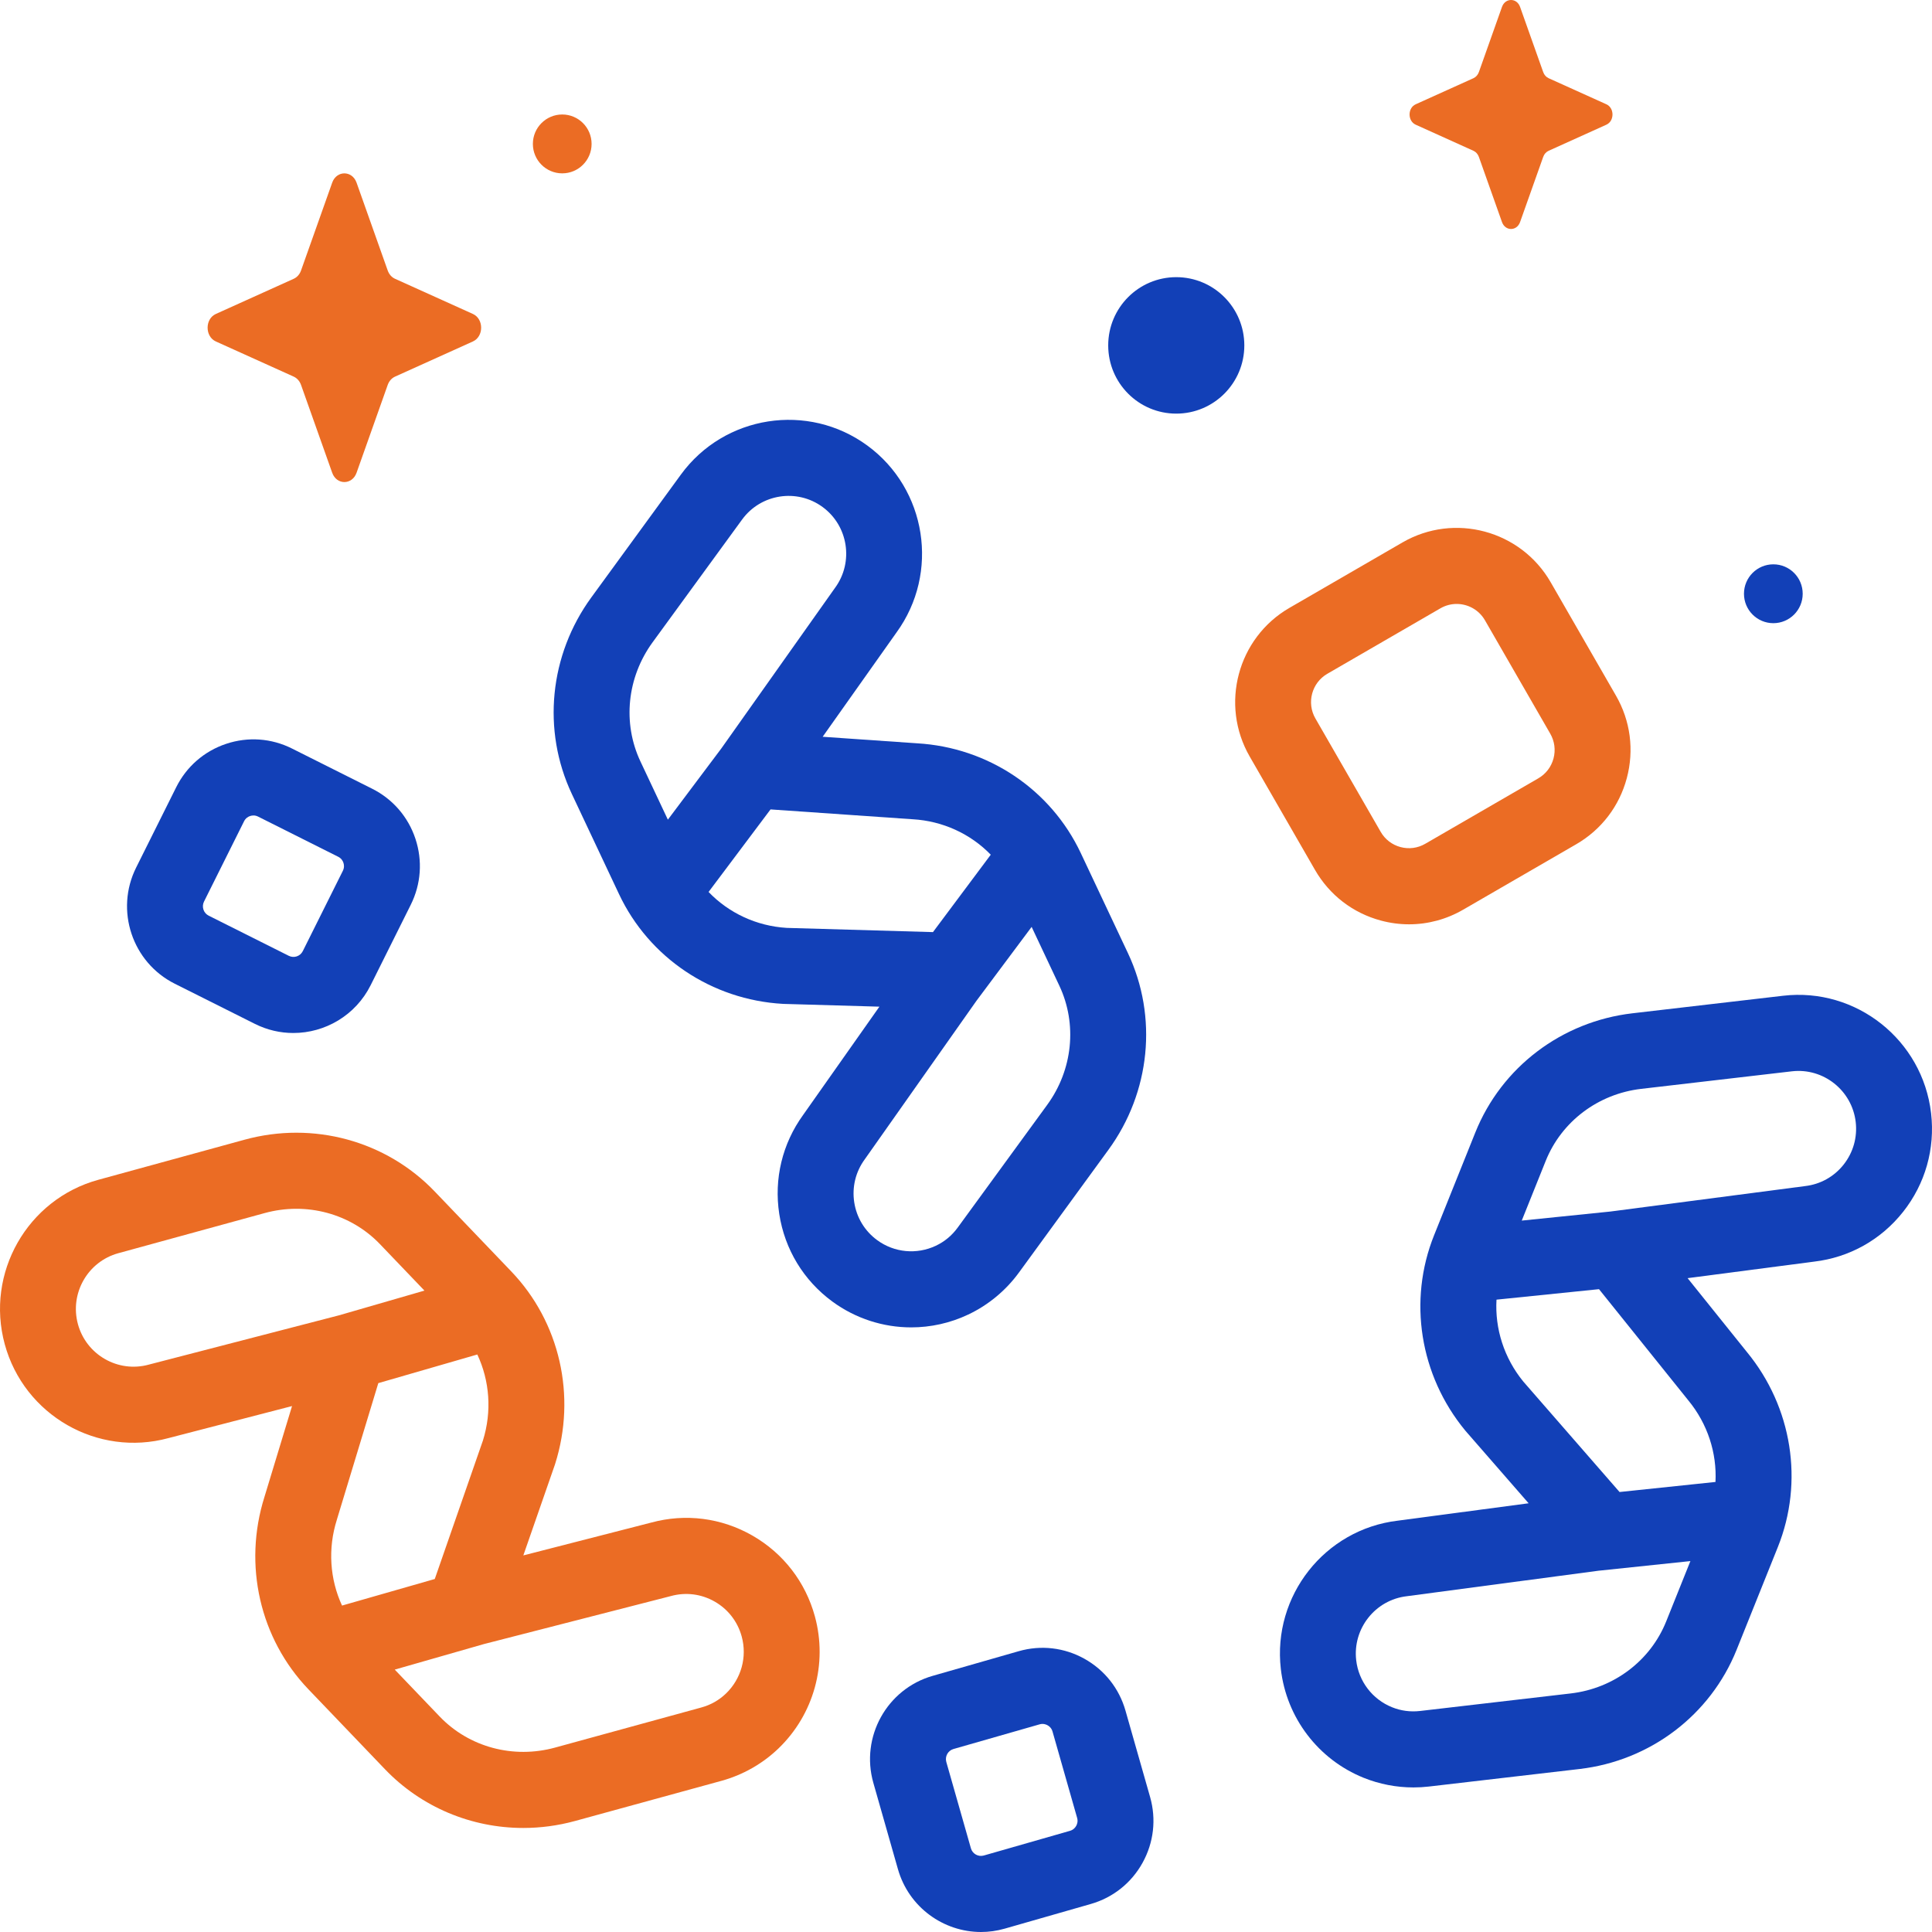 <?xml version="1.0" encoding="UTF-8"?>
<svg xmlns="http://www.w3.org/2000/svg" width="140" height="140" viewBox="0 0 140 140" fill="none">
  <g clip-path="url(#clip0_19974_6608)">
    <path d="M54.514 111.268C52.277 109.989 49.678 109.656 47.193 110.331L37.923 112.711L40.202 106.158C40.21 106.134 40.218 106.11 40.226 106.085C41.788 101.156 40.57 95.808 37.046 92.129L31.502 86.34C27.979 82.661 22.7 81.223 17.723 82.587L7.123 85.493C1.978 86.905 -1.063 92.249 0.344 97.408C1.749 102.559 7.068 105.607 12.206 104.21L21.162 101.889L19.163 108.474C17.61 113.398 18.829 118.737 22.349 122.412L27.893 128.202C30.536 130.963 34.168 132.461 37.919 132.461C39.167 132.461 40.429 132.295 41.671 131.955L52.272 129.048C53.826 128.622 55.259 127.808 56.416 126.694C58.977 124.228 59.987 120.565 59.051 117.134C58.37 114.635 56.758 112.552 54.514 111.268ZM24.785 116.346C23.904 114.442 23.744 112.225 24.41 110.125C24.413 110.115 24.416 110.104 24.419 110.093L27.414 100.227L34.588 98.152C35.483 100.055 35.654 102.276 34.996 104.382L31.505 114.421L24.785 116.346ZM10.813 98.877C10.8 98.88 10.788 98.884 10.776 98.887C8.554 99.496 6.254 98.179 5.647 95.954C5.04 93.727 6.353 91.421 8.573 90.812L19.174 87.905C22.205 87.073 25.41 87.937 27.536 90.158L30.757 93.522L24.542 95.32C24.538 95.321 24.535 95.321 24.53 95.322L10.813 98.877ZM52.609 122.717C52.104 123.203 51.503 123.544 50.822 123.73L40.221 126.637C37.189 127.468 33.986 126.605 31.859 124.384L28.605 120.986L34.98 119.16C34.987 119.158 34.994 119.154 35.001 119.152L48.576 115.667C48.59 115.663 48.605 115.66 48.619 115.655C49.695 115.361 50.821 115.503 51.789 116.057C52.758 116.611 53.453 117.51 53.747 118.589C54.152 120.07 53.715 121.652 52.609 122.717Z" fill="#EB6C24"></path>
    <path d="M139.934 80.671C139.319 75.359 134.508 71.539 129.209 72.156L118.293 73.427C113.169 74.023 108.806 77.333 106.907 82.064L103.919 89.511C102.021 94.242 102.881 99.659 106.165 103.648C106.182 103.668 106.198 103.688 106.215 103.707L110.769 108.933L101.283 110.194C95.997 110.823 92.2 115.64 92.814 120.944C93.224 124.478 95.524 127.498 98.817 128.827C99.961 129.288 101.19 129.524 102.424 129.524C102.796 129.524 103.169 129.503 103.539 129.46L114.456 128.189C119.58 127.592 123.942 124.282 125.841 119.551L128.83 112.105C130.726 107.377 129.87 101.967 126.594 97.98L122.29 92.62L131.462 91.422C134.02 91.119 136.309 89.837 137.909 87.811C139.513 85.781 140.232 83.245 139.934 80.671ZM113.821 122.713L102.904 123.984C102.202 124.064 101.518 123.974 100.87 123.712C99.446 123.138 98.452 121.834 98.275 120.309C98.01 118.016 99.654 115.934 101.941 115.668C101.956 115.666 101.971 115.664 101.985 115.662L115.875 113.815C115.883 113.814 115.891 113.815 115.899 113.814L122.493 113.122L120.739 117.493C119.593 120.349 116.942 122.349 113.821 122.713ZM122.321 101.451C122.328 101.459 122.335 101.468 122.342 101.477C123.741 103.176 124.419 105.292 124.31 107.388L117.359 108.117L110.383 100.111C108.988 98.403 108.32 96.279 108.442 94.178L115.87 93.418L122.321 101.451ZM133.598 84.389C132.906 85.265 131.914 85.819 130.806 85.948C130.794 85.95 130.781 85.951 130.768 85.953L116.719 87.789C116.715 87.789 116.711 87.791 116.707 87.791L110.272 88.449L112.008 84.123C113.154 81.267 115.805 79.267 118.927 78.903L129.843 77.632C132.13 77.366 134.206 79.015 134.472 81.308C134.6 82.418 134.29 83.512 133.598 84.389Z" fill="#1240B7"></path>
    <path d="M70.166 95.255C71.617 94.568 72.886 93.516 73.837 92.212L80.323 83.316C83.368 79.141 83.909 73.683 81.736 69.071L78.316 61.814C76.145 57.207 71.604 54.162 66.46 53.863L59.613 53.389L64.967 45.827C68.1 41.511 67.155 35.441 62.855 32.289C58.55 29.133 52.485 30.077 49.337 34.394L42.85 43.29C39.806 47.465 39.265 52.924 41.438 57.535L44.857 64.792C47.03 69.404 51.58 72.451 56.73 72.744C56.756 72.745 56.782 72.746 56.807 72.747L63.725 72.947L58.205 80.782C56.69 82.87 56.074 85.424 56.469 87.976C56.866 90.536 58.233 92.788 60.319 94.317C62.007 95.554 64.01 96.187 66.029 96.187C67.434 96.187 68.848 95.88 70.166 95.255ZM47.289 46.544L53.775 37.648C55.134 35.785 57.751 35.378 59.609 36.74C61.468 38.102 61.874 40.726 60.516 42.589C60.508 42.6 60.501 42.61 60.493 42.621L52.292 54.205C52.29 54.207 52.289 54.21 52.287 54.213L48.396 59.396L46.41 55.18C45.097 52.396 45.435 49.087 47.289 46.544ZM57.006 67.238C54.809 67.104 52.8 66.152 51.346 64.635L55.836 58.653L66.098 59.364C66.109 59.365 66.12 59.365 66.131 59.366C68.325 59.491 70.334 60.43 71.794 61.935L67.606 67.544L57.006 67.238ZM63.564 89.866C62.663 89.206 62.074 88.234 61.902 87.13C61.731 86.025 61.999 84.92 62.657 84.017C62.666 84.005 62.675 83.993 62.683 83.981L70.77 72.504C70.774 72.498 70.779 72.494 70.783 72.488L74.756 67.166L76.763 71.426C78.075 74.21 77.738 77.519 75.884 80.062L69.397 88.958C68.981 89.529 68.449 89.971 67.817 90.271C66.43 90.927 64.8 90.773 63.564 89.866Z" fill="#1240B7"></path>
    <path d="M100.061 66.707C100.738 66.889 101.426 66.979 102.108 66.979C103.47 66.979 104.815 66.621 106.026 65.919L114.222 61.175C116.04 60.122 117.341 58.423 117.884 56.389C118.428 54.355 118.149 52.231 117.099 50.408L112.368 42.191C110.2 38.428 105.384 37.134 101.629 39.307L93.434 44.051C89.68 46.224 88.389 51.053 90.556 54.817L95.288 63.034C96.338 64.858 98.033 66.162 100.061 66.707ZM96.183 48.825L104.378 44.081C104.749 43.867 105.155 43.764 105.555 43.764C106.372 43.764 107.168 44.189 107.605 44.948L112.337 53.165C112.652 53.713 112.736 54.351 112.573 54.962C112.409 55.574 112.018 56.084 111.472 56.401L103.277 61.145C102.73 61.461 102.094 61.545 101.484 61.381C100.875 61.218 100.365 60.826 100.05 60.278L95.318 52.061C94.667 50.93 95.055 49.478 96.183 48.825Z" fill="#EB6C24"></path>
    <path d="M12.662 71.283L18.468 74.193C19.363 74.642 20.316 74.855 21.255 74.855C23.551 74.855 25.766 73.584 26.861 71.388L29.763 65.568C30.511 64.069 30.631 62.368 30.103 60.779C29.575 59.19 28.46 57.902 26.966 57.153L21.16 54.242C19.667 53.493 17.971 53.372 16.385 53.902C14.8 54.432 13.515 55.548 12.768 57.047L9.865 62.868C8.322 65.961 9.577 69.736 12.662 71.283ZM14.783 65.333L17.686 59.512C17.802 59.28 17.988 59.177 18.124 59.132C18.259 59.087 18.469 59.057 18.701 59.173L24.507 62.084C24.739 62.2 24.841 62.386 24.886 62.522C24.932 62.658 24.961 62.869 24.845 63.102L21.942 68.922C21.756 69.297 21.3 69.449 20.927 69.262L15.121 66.352C14.748 66.165 14.596 65.708 14.783 65.333Z" fill="#1240B7"></path>
    <path d="M81.557 123.959C81.098 122.349 80.04 121.013 78.58 120.2C77.12 119.386 75.431 119.191 73.824 119.651L67.583 121.439C64.266 122.389 62.339 125.867 63.286 129.192L65.069 135.45C65.853 138.202 68.364 140 71.086 140C71.653 140 72.23 139.922 72.802 139.758L79.043 137.97C80.65 137.51 81.982 136.45 82.793 134.986C83.605 133.521 83.799 131.828 83.34 130.217L81.557 123.959ZM77.986 132.308C77.917 132.433 77.782 132.598 77.533 132.669L71.292 134.457C70.889 134.572 70.471 134.338 70.356 133.936L68.573 127.678C68.459 127.276 68.692 126.855 69.093 126.74L75.334 124.952C75.583 124.881 75.785 124.949 75.909 125.019C76.035 125.088 76.199 125.224 76.27 125.473L78.053 131.731C78.124 131.981 78.056 132.183 77.986 132.308Z" fill="#1240B7"></path>
    <path d="M25.838 13.237L28.096 19.604C28.193 19.877 28.384 20.093 28.626 20.202L34.268 22.75C35.065 23.11 35.065 24.384 34.268 24.744L28.626 27.292C28.384 27.401 28.193 27.617 28.096 27.89L25.838 34.257C25.519 35.157 24.391 35.157 24.072 34.257L21.813 27.89C21.716 27.617 21.525 27.401 21.284 27.292L15.642 24.744C14.845 24.384 14.845 23.11 15.642 22.75L21.284 20.202C21.525 20.093 21.717 19.877 21.813 19.604L24.072 13.237C24.39 12.338 25.519 12.338 25.838 13.237Z" fill="#EB6C24"></path>
    <path d="M110.15 0.5L111.826 5.223C111.897 5.426 112.04 5.586 112.219 5.667L116.404 7.557C116.995 7.824 116.995 8.769 116.404 9.036L112.219 10.927C112.04 11.007 111.897 11.168 111.826 11.37L110.15 16.093C109.914 16.76 109.077 16.76 108.84 16.093L107.165 11.37C107.093 11.168 106.951 11.007 106.772 10.927L102.587 9.036C101.995 8.769 101.995 7.824 102.587 7.557L106.772 5.667C106.951 5.586 107.093 5.425 107.165 5.223L108.84 0.5C109.077 -0.167 109.914 -0.167 110.15 0.5Z" fill="#EB6C24"></path>
    <path d="M85.236 29.973C87.96 29.973 90.168 27.76 90.168 25.029C90.168 22.298 87.96 20.084 85.236 20.084C82.513 20.084 80.305 22.298 80.305 25.029C80.305 27.76 82.513 29.973 85.236 29.973Z" fill="#1240B7"></path>
    <path d="M40.742 12.562C41.917 12.562 42.869 11.607 42.869 10.429C42.869 9.251 41.917 8.296 40.742 8.296C39.567 8.296 38.614 9.251 38.614 10.429C38.614 11.607 39.567 12.562 40.742 12.562Z" fill="#EB6C24"></path>
    <path d="M128.503 45.158C129.678 45.158 130.63 44.203 130.63 43.026C130.63 41.847 129.678 40.893 128.503 40.893C127.328 40.893 126.375 41.847 126.375 43.026C126.375 44.203 127.328 45.158 128.503 45.158Z" fill="#1240B7"></path>
  </g>
  <defs>
    <clipPath id="clip0_19974_6608">
      <rect width="140" height="140" fill="white"></rect>
    </clipPath>
  </defs>
</svg>
